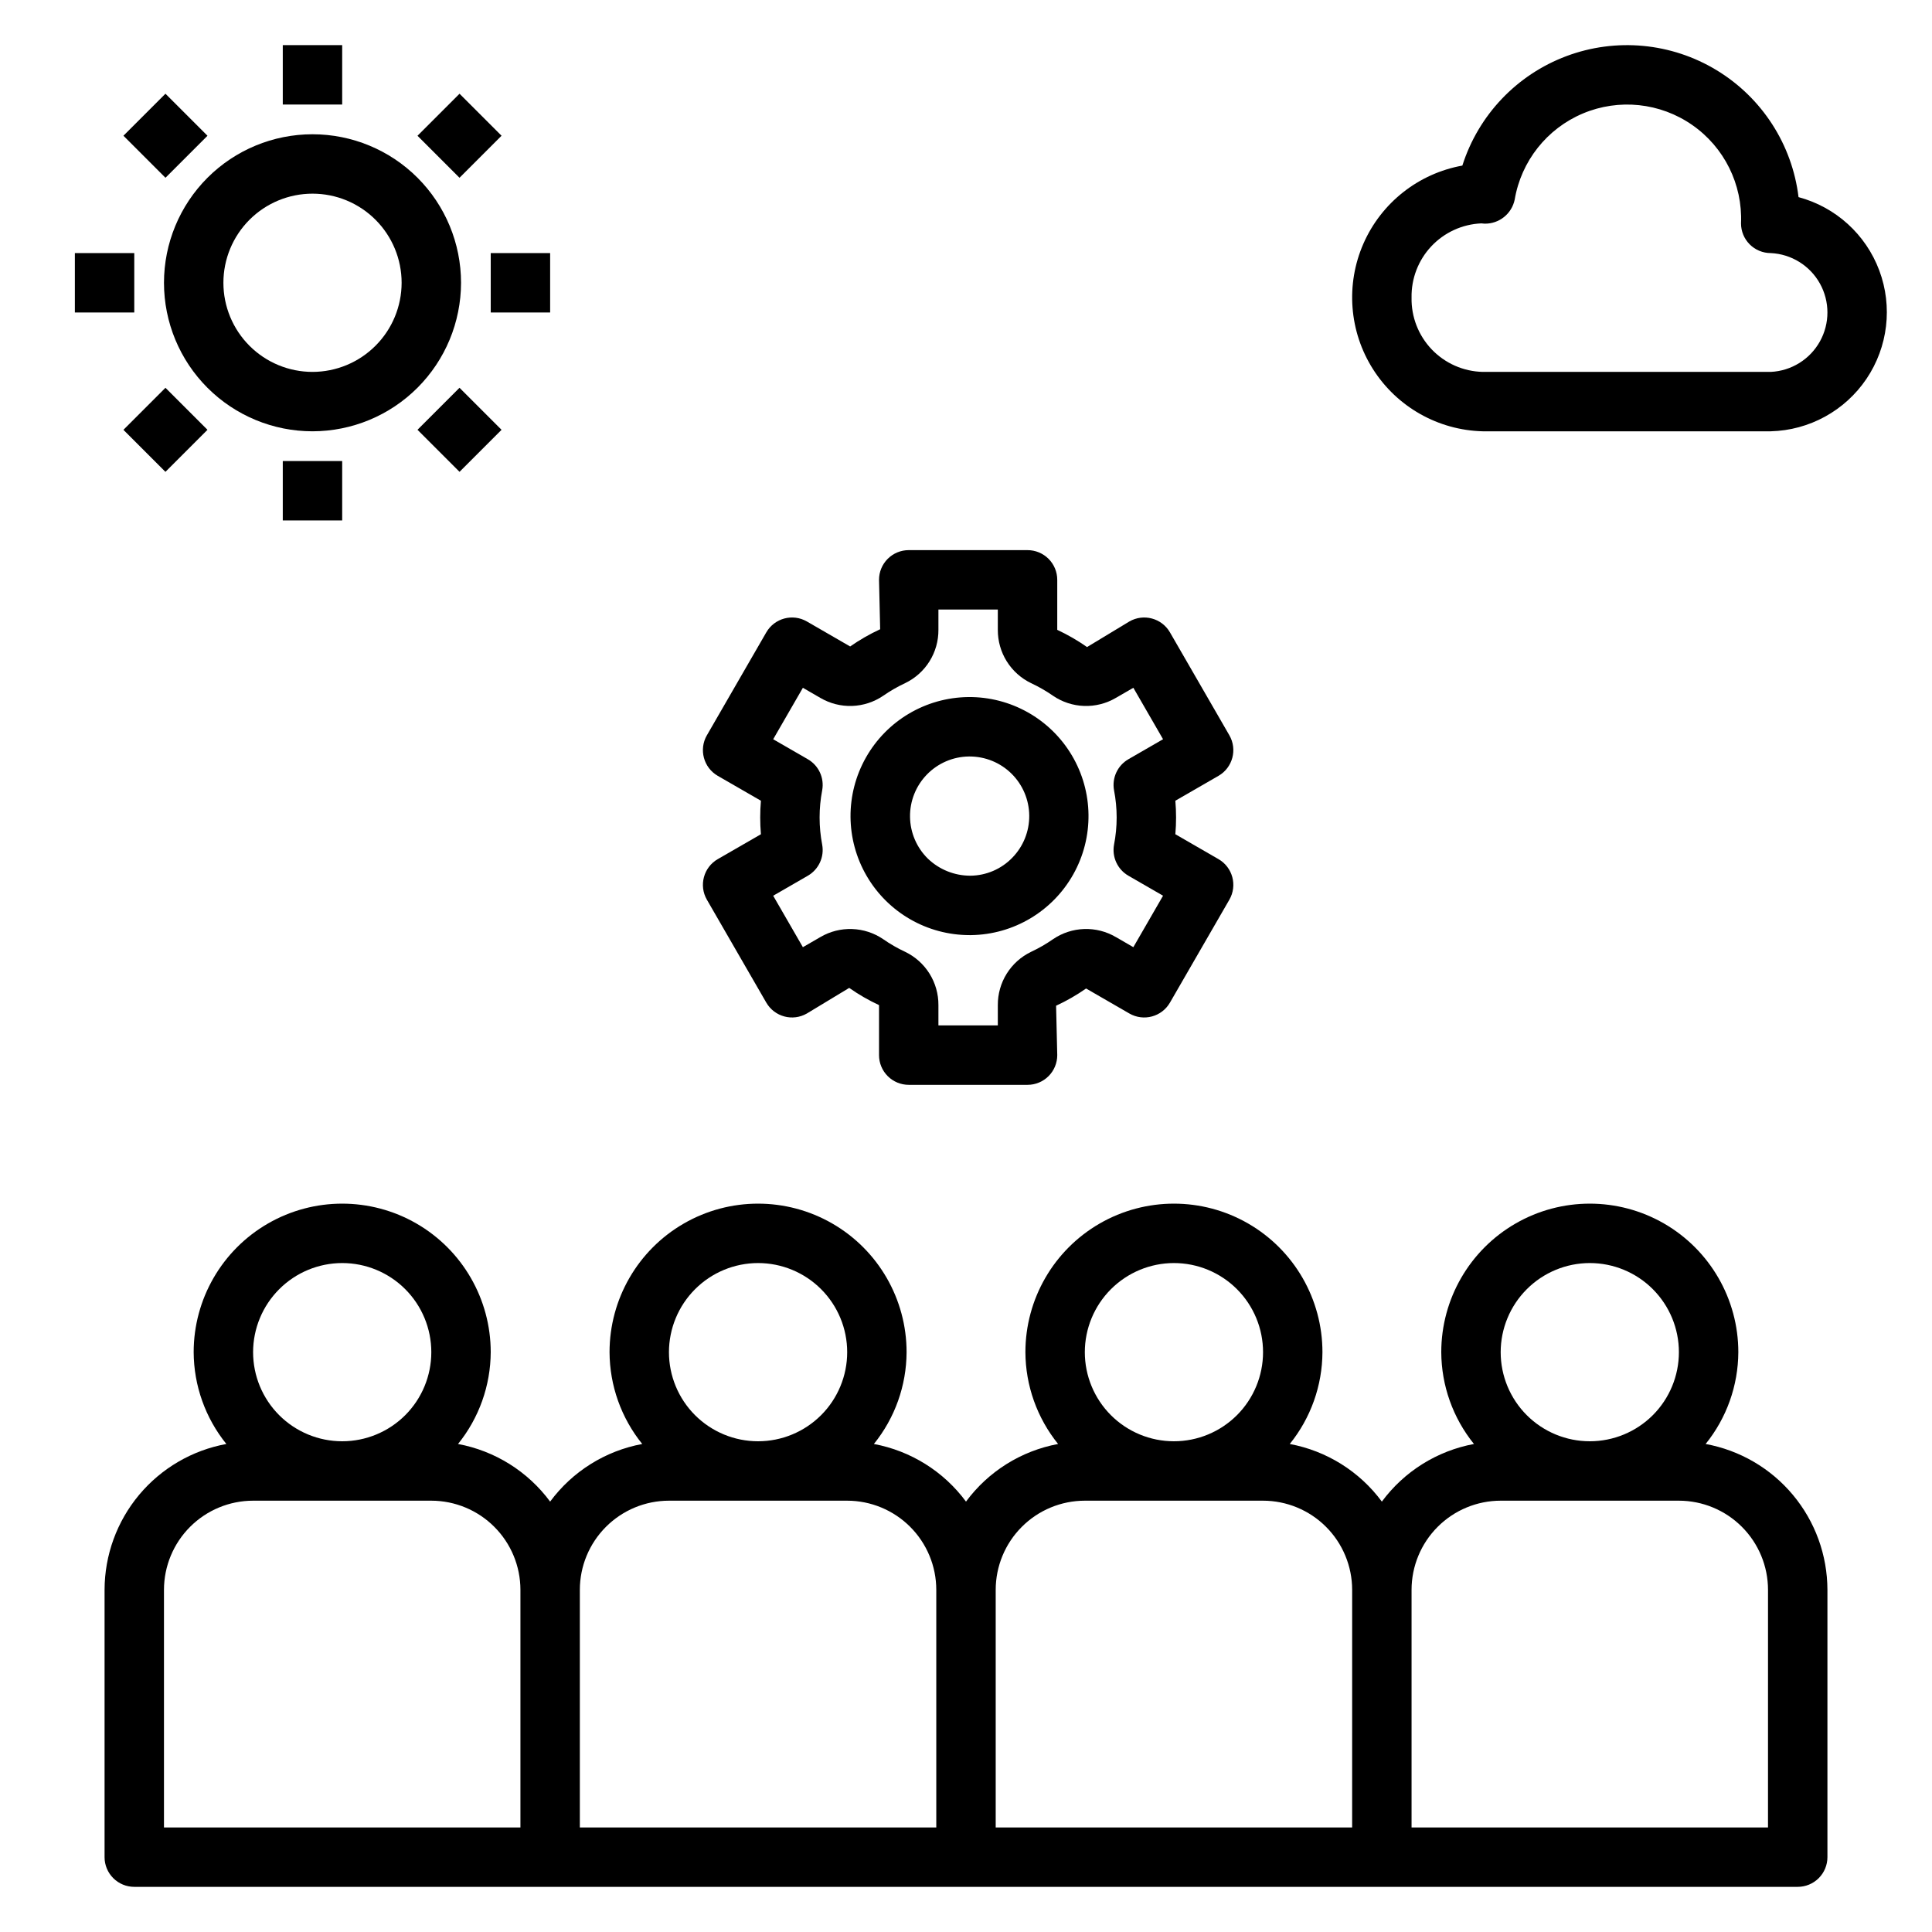<?xml version="1.0" encoding="UTF-8"?>
<!-- Uploaded to: SVG Repo, www.svgrepo.com, Generator: SVG Repo Mixer Tools -->
<svg fill="#000000" width="800px" height="800px" version="1.1" viewBox="144 144 512 512" xmlns="http://www.w3.org/2000/svg">
 <g>
  <path d="m596.01 526.67c5.57-6.891 8.625-15.473 8.664-24.332 0-14.062-7.504-27.059-19.68-34.09-12.18-7.027-27.184-7.027-39.359 0-12.18 7.031-19.684 20.027-19.684 34.09 0.039 8.859 3.094 17.441 8.664 24.332-9.773 1.816-18.496 7.273-24.406 15.27-5.91-7.996-14.633-13.453-24.406-15.27 5.57-6.891 8.625-15.473 8.66-24.332 0-14.062-7.5-27.059-19.68-34.09-12.176-7.027-27.18-7.027-39.359 0-12.176 7.031-19.68 20.027-19.68 34.09 0.039 8.859 3.094 17.441 8.664 24.332-9.777 1.816-18.5 7.273-24.406 15.27-5.91-7.996-14.633-13.453-24.41-15.27 5.57-6.891 8.629-15.473 8.664-24.332 0-14.062-7.5-27.059-19.68-34.09-12.18-7.027-27.184-7.027-39.359 0-12.18 7.031-19.68 20.027-19.68 34.09 0.035 8.859 3.094 17.441 8.664 24.332-9.777 1.816-18.5 7.273-24.41 15.27-5.906-7.996-14.629-13.453-24.406-15.27 5.57-6.891 8.625-15.473 8.664-24.332 0-14.062-7.504-27.059-19.68-34.09-12.18-7.027-27.184-7.027-39.359 0-12.18 7.031-19.684 20.027-19.684 34.09 0.039 8.859 3.094 17.441 8.664 24.332-9.047 1.656-17.227 6.426-23.125 13.484-5.894 7.059-9.133 15.961-9.152 25.16v70.848c-0.004 2.086 0.828 4.09 2.305 5.566 1.477 1.477 3.477 2.305 5.566 2.305h440.83c2.09 0 4.094-0.828 5.57-2.305 1.477-1.477 2.305-3.481 2.305-5.566v-70.848c-0.02-9.199-3.258-18.102-9.156-25.16-5.894-7.059-14.078-11.828-23.125-13.484zm-361.32-47.949c6.262 0 12.27 2.488 16.699 6.918 4.426 4.43 6.914 10.434 6.914 16.699 0 6.262-2.488 12.27-6.914 16.699-4.43 4.426-10.438 6.914-16.699 6.914-6.266 0-12.273-2.488-16.699-6.914-4.43-4.43-6.918-10.438-6.918-16.699 0.008-6.262 2.496-12.266 6.926-16.691 4.426-4.43 10.43-6.918 16.691-6.926zm47.23 149.57h-94.465v-62.977c0.008-6.262 2.496-12.266 6.926-16.691 4.426-4.43 10.43-6.918 16.691-6.926h47.23c6.262 0.008 12.266 2.496 16.691 6.926 4.43 4.426 6.918 10.43 6.926 16.691zm62.977-149.57c6.262 0 12.27 2.488 16.699 6.918 4.43 4.43 6.918 10.434 6.918 16.699 0 6.262-2.488 12.27-6.918 16.699-4.43 4.426-10.438 6.914-16.699 6.914s-12.27-2.488-16.699-6.914c-4.43-4.43-6.918-10.438-6.918-16.699 0.008-6.262 2.5-12.266 6.926-16.691 4.426-4.43 10.43-6.918 16.691-6.926zm47.23 149.57h-94.461v-62.977c0.004-6.262 2.496-12.266 6.922-16.691 4.43-4.43 10.43-6.918 16.691-6.926h47.234c6.262 0.008 12.262 2.496 16.691 6.926 4.426 4.426 6.918 10.43 6.922 16.691zm62.977-149.57c6.266 0 12.27 2.488 16.699 6.918 4.43 4.43 6.918 10.434 6.918 16.699 0 6.262-2.488 12.27-6.918 16.699-4.43 4.426-10.434 6.914-16.699 6.914-6.262 0-12.27-2.488-16.699-6.914-4.426-4.43-6.914-10.438-6.914-16.699 0.004-6.262 2.496-12.266 6.922-16.691 4.43-4.43 10.43-6.918 16.691-6.926zm47.23 149.57h-94.461v-62.977c0.008-6.262 2.496-12.266 6.926-16.691 4.426-4.43 10.43-6.918 16.691-6.926h47.23c6.262 0.008 12.266 2.496 16.691 6.926 4.426 4.426 6.918 10.43 6.926 16.691zm62.977-149.57h0.004c6.262 0 12.27 2.488 16.699 6.918 4.426 4.43 6.914 10.434 6.914 16.699 0 6.262-2.488 12.27-6.914 16.699-4.43 4.426-10.438 6.914-16.699 6.914-6.266 0-12.273-2.488-16.699-6.914-4.43-4.43-6.918-10.438-6.918-16.699 0.008-6.262 2.496-12.266 6.926-16.691 4.426-4.43 10.43-6.918 16.691-6.926zm47.23 149.57h-94.461v-62.977c0.008-6.262 2.496-12.266 6.926-16.691 4.426-4.43 10.43-6.918 16.691-6.926h47.23c6.262 0.008 12.266 2.496 16.691 6.926 4.43 4.426 6.918 10.43 6.926 16.691z"/>
  <path d="m400.56 328.73c-11.223 0.137-21.531 6.227-27.062 15.992-5.535 9.766-5.461 21.734 0.191 31.434 5.652 9.699 16.031 15.66 27.258 15.66h0.414c11.258-0.156 21.582-6.305 27.082-16.129 5.504-9.824 5.352-21.836-0.398-31.52-5.75-9.68-16.223-15.566-27.484-15.438zm11.715 42.566h0.004c-2.918 3.016-6.922 4.734-11.117 4.773-4.18 0.008-8.199-1.598-11.227-4.481-3-2.926-4.715-6.922-4.769-11.113-0.055-4.191 1.559-8.23 4.484-11.23 2.922-3 6.922-4.719 11.109-4.769h0.219c4.164 0.004 8.156 1.648 11.113 4.582 2.957 2.938 4.633 6.918 4.668 11.082 0.035 4.164-1.574 8.176-4.484 11.156z"/>
  <path d="m416.31 289.79h-31.488c-2.09 0-4.094 0.828-5.57 2.305-1.477 1.477-2.305 3.481-2.301 5.57l0.301 13.094-0.004-0.004c-2.777 1.285-5.438 2.812-7.949 4.566l-11.469-6.625c-3.766-2.172-8.578-0.883-10.754 2.883l-15.742 27.273h-0.004c-2.168 3.766-0.879 8.578 2.883 10.754l11.438 6.598c-0.129 1.5-0.191 2.984-0.191 4.438s0.062 2.938 0.191 4.438l-11.438 6.598v-0.004c-3.762 2.172-5.051 6.988-2.883 10.754l15.742 27.273h0.004c2.176 3.766 6.988 5.055 10.754 2.883l11.215-6.781h0.004c2.492 1.75 5.137 3.277 7.902 4.559v13.254c-0.004 2.09 0.828 4.094 2.305 5.57 1.477 1.477 3.477 2.305 5.566 2.305h31.488c2.086 0 4.09-0.828 5.566-2.305 1.477-1.477 2.305-3.481 2.305-5.57l-0.309-13.094v0.004c2.781-1.285 5.441-2.812 7.949-4.566l11.469 6.625c3.769 2.172 8.582 0.883 10.758-2.883l15.742-27.273c2.172-3.766 0.883-8.582-2.883-10.754l-11.43-6.598c0.129-1.492 0.195-2.969 0.191-4.438 0-1.469-0.062-2.945-0.191-4.438l11.43-6.594c3.766-2.176 5.055-6.988 2.883-10.754l-15.742-27.273c-2.176-3.766-6.988-5.055-10.758-2.883l-11.215 6.781v-0.004c-2.492-1.746-5.137-3.269-7.894-4.559v-13.25c0-2.09-0.828-4.094-2.305-5.57-1.477-1.477-3.481-2.305-5.566-2.305zm23.387 39.168 4.652-2.691 7.871 13.637-9.18 5.297v0.004c-2.887 1.664-4.41 4.965-3.809 8.238 0.926 4.754 0.926 9.641 0 14.391-0.602 3.277 0.922 6.578 3.809 8.242l9.18 5.297-7.871 13.637-4.652-2.691-0.004 0.004c-2.535-1.488-5.441-2.223-8.379-2.125-2.938 0.098-5.785 1.027-8.219 2.676-1.855 1.293-3.82 2.422-5.871 3.383-2.648 1.281-4.883 3.285-6.438 5.781-1.555 2.496-2.371 5.383-2.352 8.324v5.383h-15.742v-5.383c0.02-2.945-0.801-5.836-2.359-8.336-1.562-2.5-3.801-4.508-6.457-5.785-2.039-0.949-3.992-2.074-5.836-3.359-2.434-1.652-5.285-2.582-8.227-2.68-2.938-0.102-5.848 0.633-8.387 2.121l-4.652 2.691-7.871-13.637 9.18-5.297v-0.004c2.887-1.664 4.41-4.965 3.805-8.242-0.91-4.75-0.91-9.637 0-14.391 0.605-3.273-0.918-6.574-3.805-8.238l-9.18-5.297 7.871-13.637 4.66 2.699v-0.004c2.535 1.48 5.441 2.215 8.375 2.117 2.938-0.102 5.785-1.027 8.215-2.676 1.859-1.293 3.824-2.426 5.875-3.383 2.648-1.277 4.883-3.281 6.441-5.781 1.555-2.496 2.371-5.383 2.352-8.328v-5.379h15.742v5.383-0.004c-0.016 2.949 0.801 5.84 2.359 8.34 1.562 2.5 3.797 4.504 6.453 5.785 2.035 0.949 3.988 2.074 5.836 3.359 2.43 1.652 5.281 2.586 8.223 2.684 2.941 0.098 5.852-0.637 8.387-2.125z"/>
  <path d="m266.18 218.94c0-10.438-4.148-20.449-11.531-27.832-7.379-7.379-17.391-11.527-27.832-11.527-10.438 0-20.449 4.148-27.832 11.527-7.379 7.383-11.527 17.395-11.527 27.832 0 10.441 4.148 20.449 11.527 27.832 7.383 7.383 17.395 11.527 27.832 11.527 10.438-0.012 20.441-4.16 27.82-11.539 7.379-7.379 11.527-17.383 11.543-27.82zm-39.359 23.617h-0.004c-6.262 0-12.27-2.488-16.699-6.918-4.426-4.43-6.914-10.434-6.914-16.699 0-6.262 2.488-12.27 6.914-16.699 4.43-4.43 10.438-6.918 16.699-6.918 6.266 0 12.273 2.488 16.699 6.918 4.43 4.43 6.918 10.438 6.918 16.699-0.008 6.262-2.496 12.266-6.926 16.691-4.426 4.43-10.43 6.918-16.691 6.926z"/>
  <path d="m218.94 155.96h15.742v15.742h-15.742z"/>
  <path d="m218.94 266.18h15.742v15.742h-15.742z"/>
  <path d="m274.05 211.07h15.742v15.742h-15.742z"/>
  <path d="m163.84 211.07h15.742v15.742h-15.742z"/>
  <path d="m176.71 179.97 11.133-11.133 11.141 11.141-11.133 11.133z"/>
  <path d="m254.64 257.9 11.133-11.133 11.141 11.141-11.133 11.133z"/>
  <path d="m176.71 257.91 11.141-11.141 11.133 11.133-11.141 11.141z"/>
  <path d="m254.64 179.98 11.141-11.141 11.133 11.133-11.141 11.141z"/>
  <path d="m620.63 196.24c-1.688-13.941-9.684-26.336-21.688-33.625-12.004-7.289-26.688-8.668-39.836-3.738-13.152 4.93-23.312 15.621-27.566 29.004-11.637 2.098-21.465 9.848-26.215 20.676s-3.797 23.312 2.543 33.293c6.34 9.98 17.234 16.148 29.055 16.449h76.336c10.203-0.258 19.652-5.434 25.367-13.891 5.711-8.461 6.981-19.16 3.41-28.719-3.57-9.562-11.547-16.809-21.406-19.449zm-7.371 46.316h-76.336c-5.106-0.121-9.957-2.258-13.488-5.945-3.531-3.691-5.457-8.629-5.356-13.734-0.098-5.047 1.781-9.93 5.238-13.609 3.457-3.676 8.215-5.856 13.258-6.07 0.309 0.039 0.668 0.07 0.867 0.078l0.004-0.004c3.836 0.066 7.18-2.606 7.961-6.363 1.719-10.203 8.539-18.82 18.074-22.836 9.535-4.012 20.465-2.867 28.961 3.039 8.5 5.902 13.383 15.746 12.945 26.086 0 2.086 0.828 4.09 2.305 5.566 1.477 1.477 3.481 2.305 5.566 2.305 5.453 0.254 10.383 3.309 13.039 8.074 2.652 4.769 2.652 10.57 0 15.336-2.656 4.769-7.586 7.824-13.039 8.078z"/>
 </g>
</svg>
